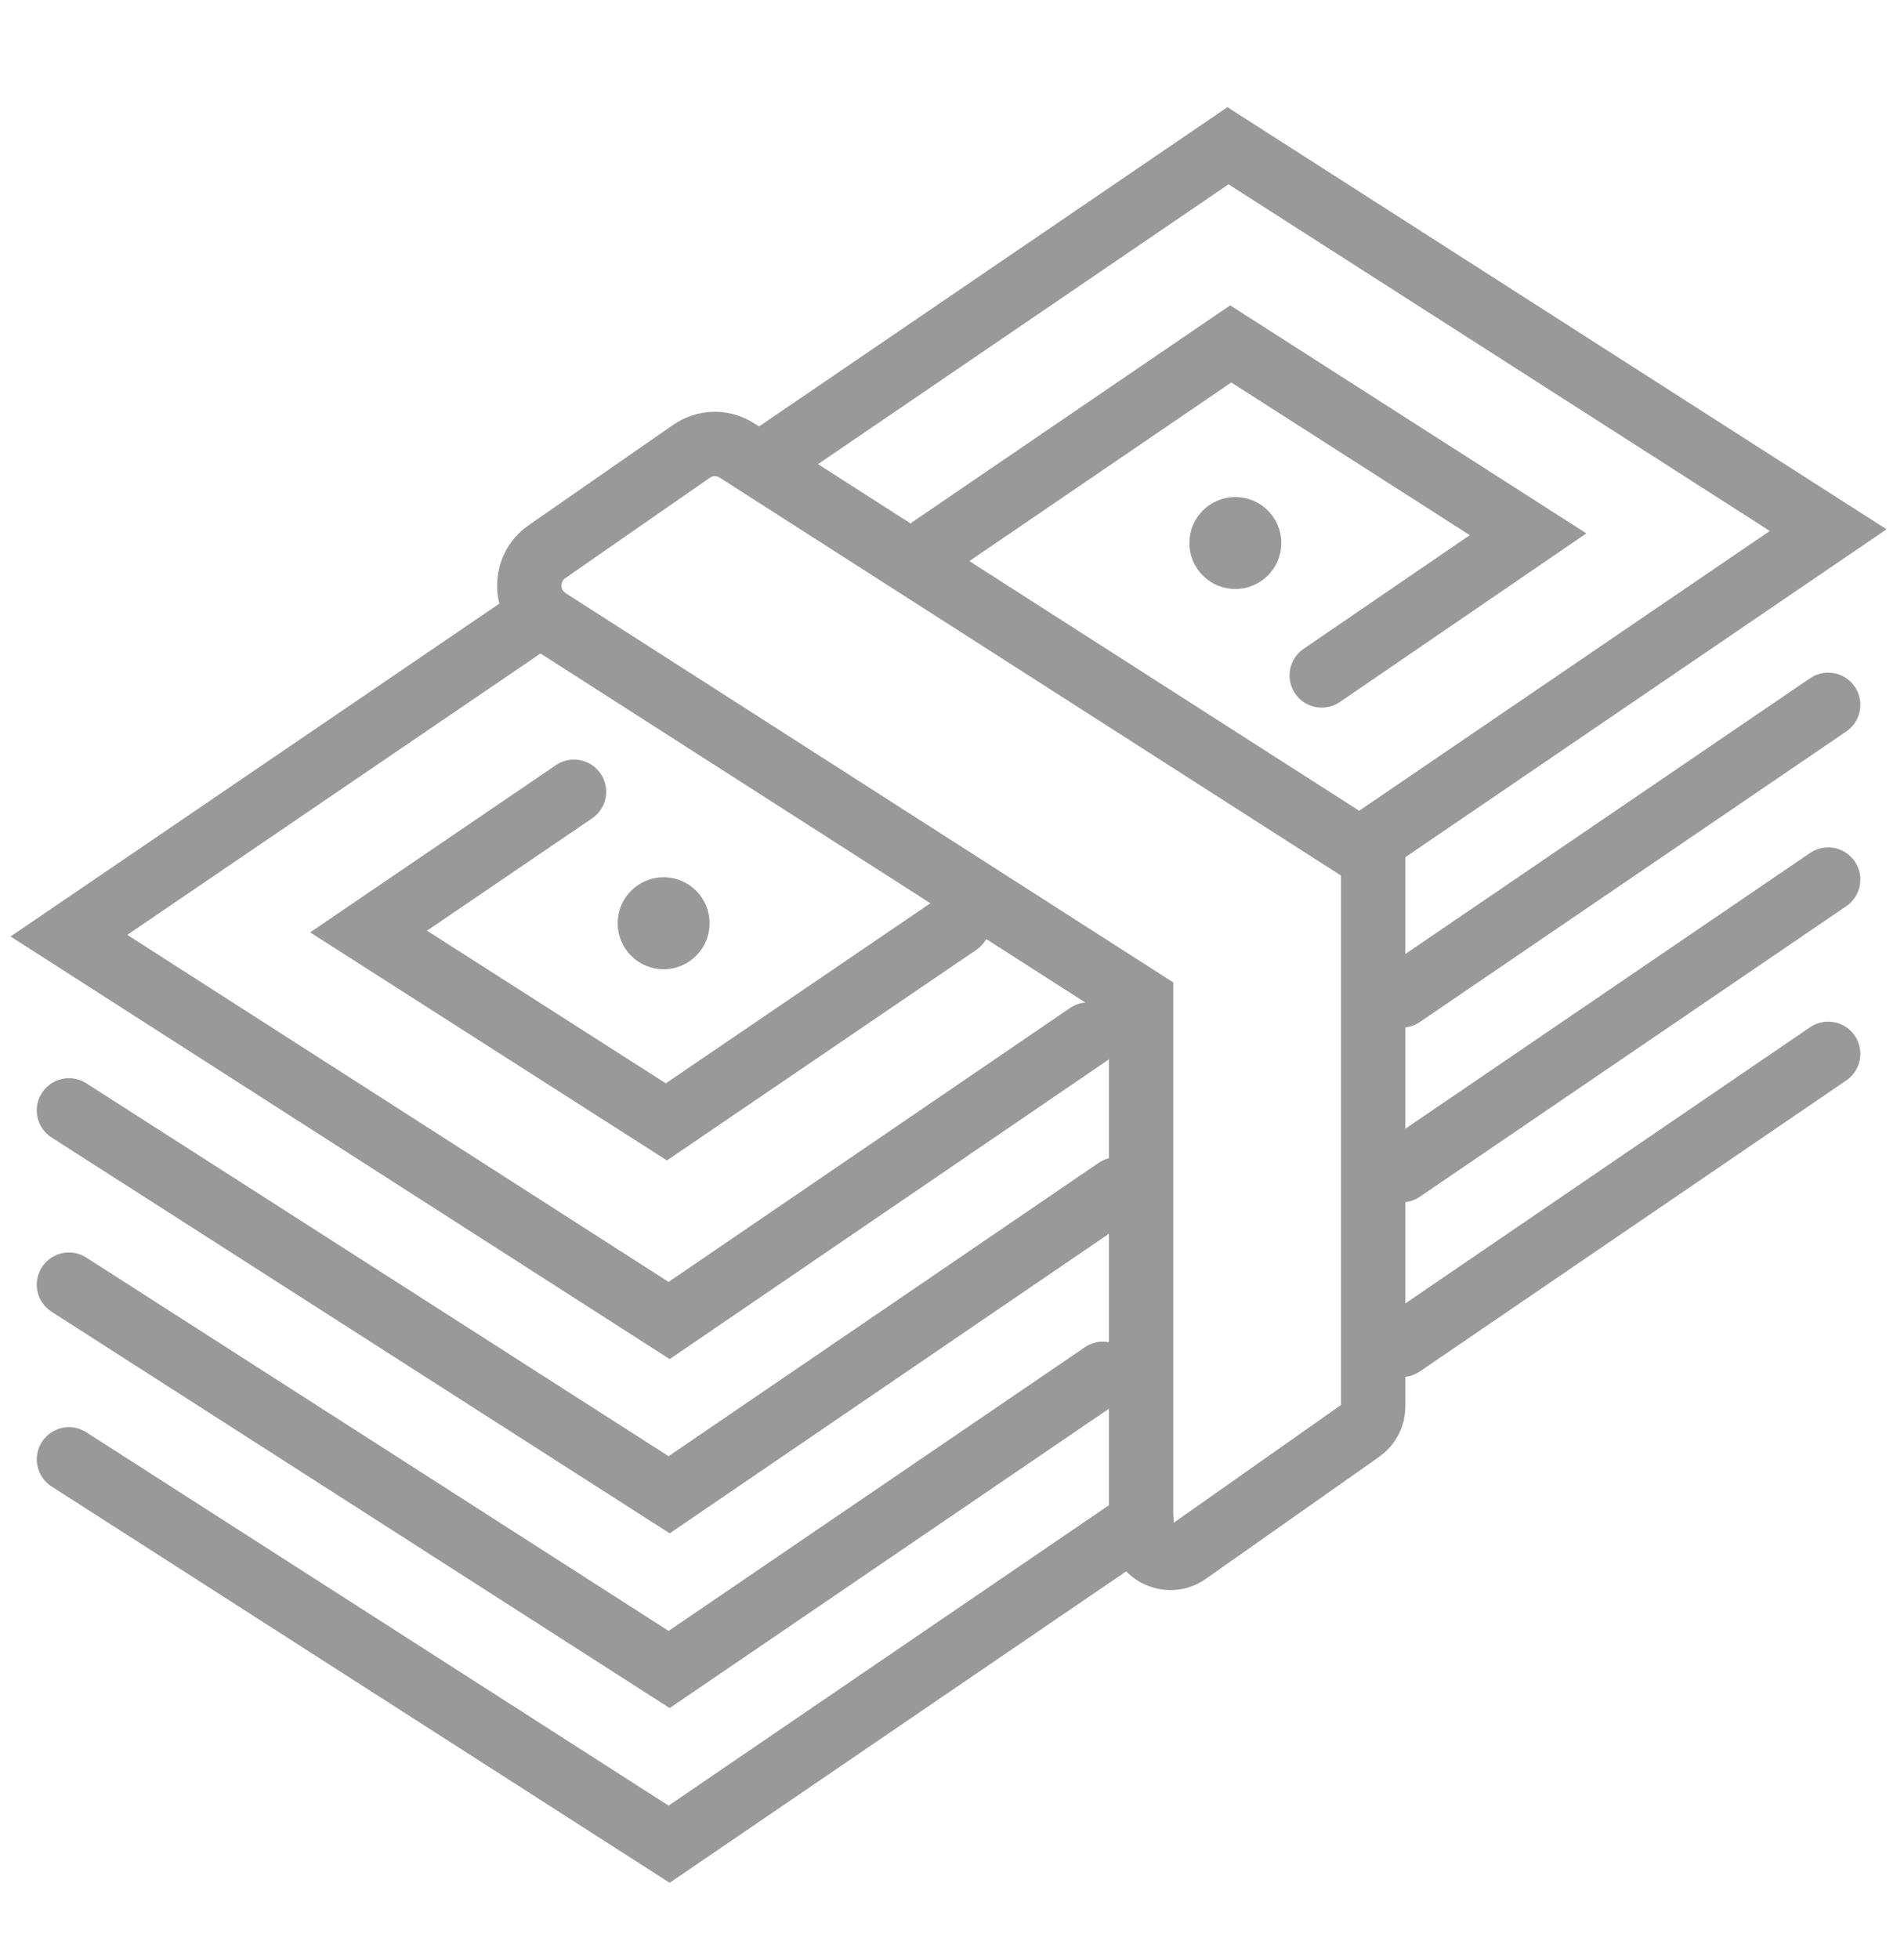 <?xml version="1.0" encoding="utf-8"?>
<!-- Generator: Adobe Illustrator 25.4.1, SVG Export Plug-In . SVG Version: 6.00 Build 0)  -->
<svg version="1.1" id="Layer_1" xmlns="http://www.w3.org/2000/svg" xmlns:xlink="http://www.w3.org/1999/xlink" x="0px" y="0px"
	 viewBox="0 0 414.3 426" style="enable-background:new 0 0 414.3 426;" xml:space="preserve">
<style type="text/css">
	.st0{fill:#999999;stroke:#999999;stroke-miterlimit:10;}
	.st1{fill:none;stroke:#999999;stroke-width:14;stroke-linecap:round;stroke-miterlimit:10;}
</style>
<g id="_x31_2">
	<path class="st0" d="M278.3,118.1c0,5.3-4.3,9.5-9.5,9.5c-5.3,0-9.5-4.3-9.5-9.5c0-5.3,4.3-9.5,9.5-9.5
		C274.1,108.6,278.3,112.9,278.3,118.1z"/>
	<path class="st0" d="M153.9,200.8c0,5.3-4.3,9.5-9.5,9.5c-5.3,0-9.5-4.3-9.5-9.5c0-5.3,4.3-9.5,9.5-9.5
		C149.6,191.3,153.9,195.5,153.9,200.8z"/>
	<polyline class="st1" points="169.3,98.4 267.2,31.7 397.8,115.3 295.9,184.7 	"/>
	<polyline class="st1" points="117.7,133.6 15,203.5 145.6,287.2 236.8,225 	"/>
	<polyline class="st1" points="202.8,119.1 267.8,74.8 332.5,116.2 287.6,146.9 	"/>
	<polyline class="st1" points="124.9,172.2 80.2,202.6 145,244 208.5,200.8 	"/>
	<polyline class="st1" points="15,241.5 145.6,325.1 243,258.7 	"/>
	<line class="st1" x1="397.8" y1="153.3" x2="305" y2="216.5"/>
	<polyline class="st1" points="15,279.4 145.6,363.1 240,298.8 	"/>
	<line class="st1" x1="397.8" y1="191.3" x2="305" y2="254.5"/>
	<polyline class="st1" points="15,317.4 145.6,401.1 248.4,331 	"/>
	<line class="st1" x1="397.8" y1="229.2" x2="305" y2="292.5"/>
	<path class="st1" d="M119.3,134.9l129,82.6v115c0,5.1,5.8,8.1,10,5.2l37.8-26.6c1.7-1.2,2.7-3.1,2.7-5.2V186.6L160.4,98
		c-3.1-2-7-1.9-10,0.2L119,120C113.8,123.6,113.9,131.5,119.3,134.9z"/>
</g>
</svg>

